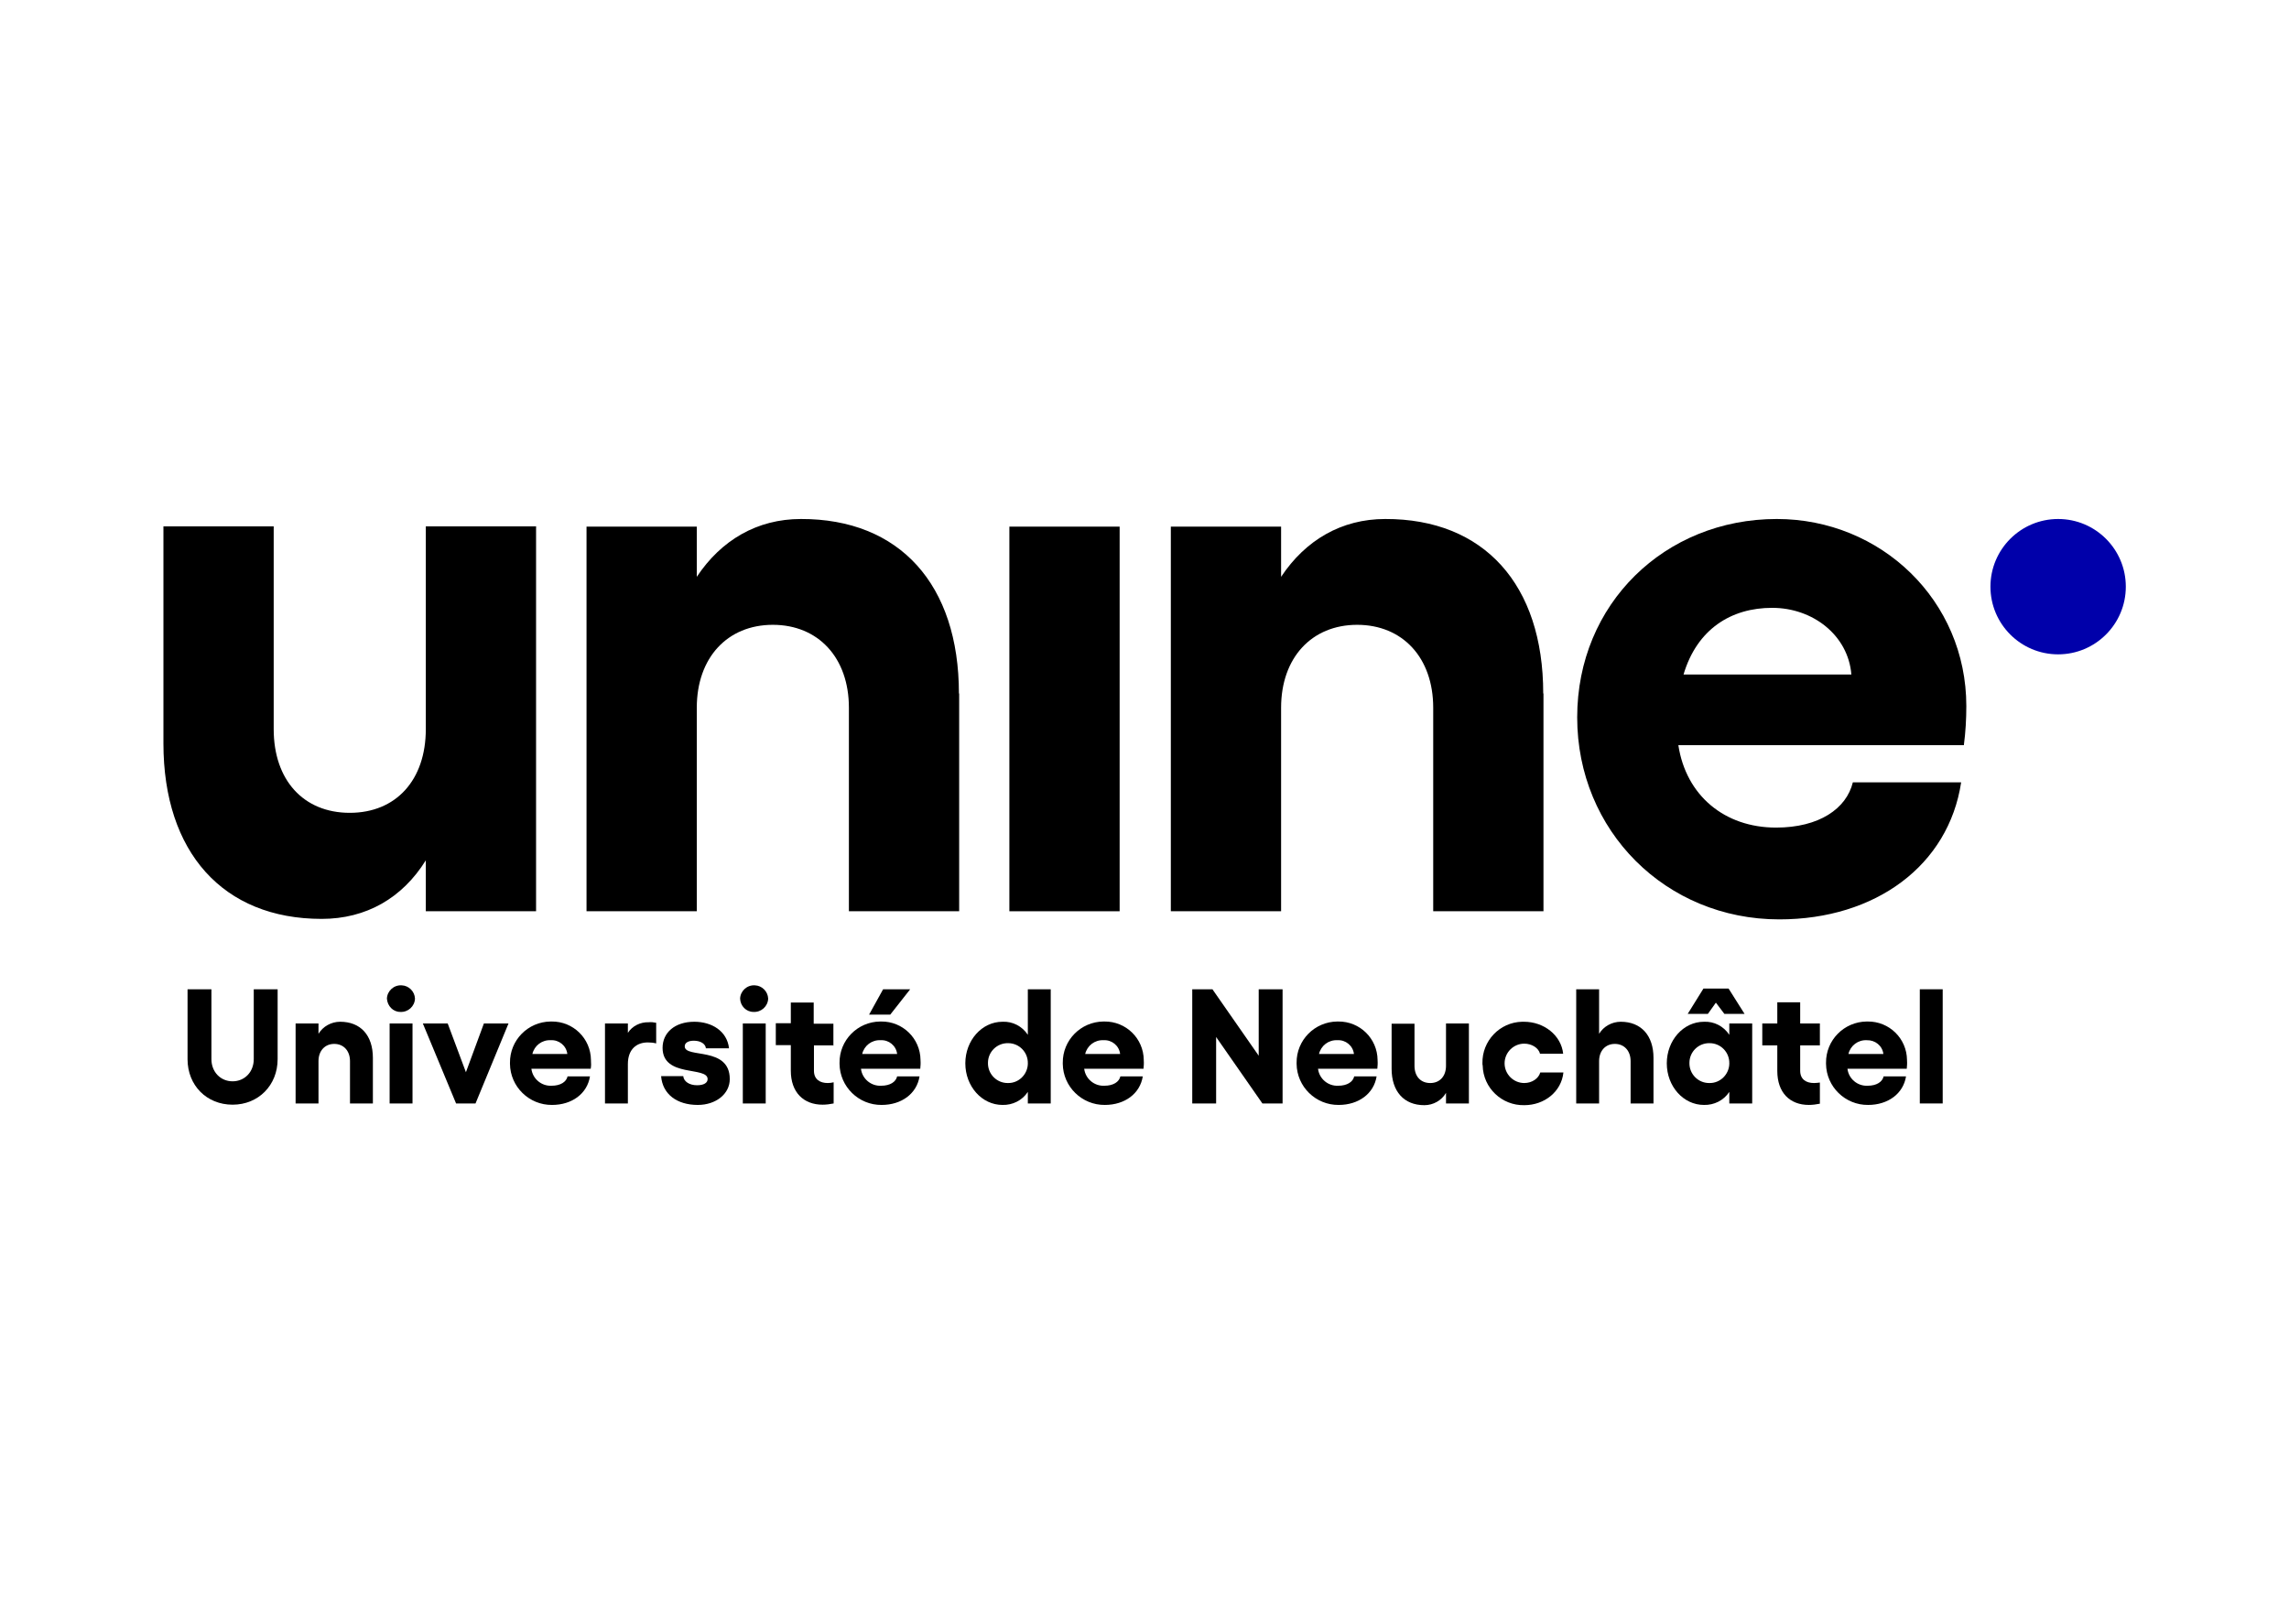 <?xml version="1.0" encoding="UTF-8"?>
<svg xmlns="http://www.w3.org/2000/svg" id="Calque_13" data-name="Calque 13" viewBox="0 0 93 66">
  <defs>
    <style>
      .cls-1 {
        fill: #00a;
      }
    </style>
  </defs>
  <g id="Repères">
    <path d="M7.62,43.04v-2.84h.97v2.84c0,.52.37.9.86.9s.86-.38.86-.9v-2.84h.97v2.84c0,1.06-.78,1.85-1.83,1.85s-1.83-.78-1.83-1.85Z"></path>
    <path d="M15.15,43v1.84h-.93v-1.72c0-.42-.26-.7-.64-.7s-.64.28-.64.7v1.72h-.93v-3.25h.93v.42c.18-.3.52-.49.88-.49.83,0,1.33.55,1.33,1.47Z"></path>
    <path d="M15.72,40.58c.01-.31.28-.56.6-.54.29.01.53.25.54.54-.01.31-.28.56-.6.54-.29,0-.52-.24-.54-.54ZM15.83,41.59h.93v3.25h-.93v-3.25Z"></path>
    <path d="M20.66,41.59l-1.34,3.25h-.79l-1.35-3.25h1.01l.74,1.98.73-1.98h1.02Z"></path>
    <path d="M24.01,43.43h-2.42c.05.41.41.71.82.69.37,0,.6-.16.65-.38h.91c-.11.7-.73,1.16-1.54,1.16-.93.01-1.7-.74-1.71-1.67v-.04c-.01-.92.73-1.67,1.65-1.68h.04c.88-.01,1.59.69,1.6,1.56v.02c.01.12.01.23-.01.34ZM23.05,42.83c-.04-.34-.34-.58-.67-.56-.36-.02-.67.22-.75.56h1.42Z"></path>
    <path d="M26.66,41.56v.84c-.11-.03-.23-.04-.34-.04-.45,0-.81.27-.81.88v1.6h-.93v-3.25h.93v.38c.18-.28.51-.44.84-.43.1-.01.21,0,.3.02Z"></path>
    <path d="M26.86,43.73h.9c.02.22.25.37.56.37.28,0,.43-.1.43-.25,0-.53-1.83-.05-1.83-1.27,0-.61.49-1.06,1.29-1.06.7,0,1.33.37,1.41,1.08h-.94c-.01-.16-.19-.31-.49-.31-.22,0-.37.08-.37.23,0,.5,1.83-.02,1.83,1.33,0,.6-.56,1.05-1.3,1.05-.84,0-1.43-.43-1.49-1.17Z"></path>
    <path d="M30.07,40.58c.01-.31.28-.56.6-.54.29.01.53.25.54.54-.01.31-.28.56-.6.54-.29,0-.53-.24-.54-.54ZM30.18,41.59h.93v3.25h-.93v-3.25Z"></path>
    <path d="M33.87,42.48h-.8v1.03c0,.35.24.5.56.5.08,0,.16-.01.24-.03v.86c-.15.03-.3.05-.45.05-.77,0-1.29-.5-1.29-1.38v-1.04h-.61v-.89h.61v-.84h.93v.86h.8v.89h.01Z"></path>
    <path d="M37.4,43.43h-2.42c.05.41.41.71.82.69.37,0,.6-.16.65-.38h.91c-.11.7-.73,1.16-1.54,1.16-.93.01-1.7-.74-1.71-1.67v-.04c-.01-.92.73-1.67,1.65-1.68h.04c.88-.01,1.59.69,1.6,1.56v.02c.01.12,0,.23-.01.34ZM36.45,42.83c-.04-.34-.34-.58-.67-.56-.36-.02-.67.22-.75.56h1.42ZM36.98,40.2l-.81,1.03h-.86l.57-1.03h1.09Z"></path>
    <path d="M41.76,40.2h.93v4.64h-.93v-.47c-.23.35-.62.54-1.03.53-.84,0-1.51-.76-1.51-1.69s.67-1.69,1.51-1.69c.41-.02.8.18,1.03.53v-1.85ZM41.76,43.21c.01-.45-.35-.82-.8-.82-.45-.01-.82.35-.82.8-.01.45.35.82.8.82h.01c.44.01.8-.35.81-.78v-.02Z"></path>
    <path d="M46.47,43.43h-2.42c.05.41.41.71.82.69.37,0,.6-.16.65-.38h.91c-.11.7-.73,1.16-1.54,1.16-.93.01-1.7-.74-1.71-1.67v-.04c-.01-.92.73-1.67,1.65-1.68h.04c.88-.01,1.59.69,1.6,1.56v.02c.01.12,0,.23-.01.34ZM45.51,42.83c-.04-.34-.34-.58-.67-.56-.36-.02-.67.22-.75.56h1.42Z"></path>
    <path d="M48.43,40.2h.83l1.88,2.7v-2.7h.97v4.64h-.82l-1.88-2.7v2.7h-.97v-4.64h-.01Z"></path>
    <path d="M55.97,43.43h-2.42c.05.41.41.71.82.69.37,0,.6-.16.65-.38h.91c-.11.7-.73,1.16-1.54,1.16-.93.01-1.7-.74-1.71-1.67v-.04c-.01-.92.73-1.67,1.65-1.68h.04c.88-.01,1.59.69,1.6,1.56v.02c.01.12,0,.23-.01.34ZM55.01,42.83c-.04-.34-.34-.58-.67-.56-.36-.02-.67.22-.75.56h1.42Z"></path>
    <path d="M58.75,41.59h.93v3.25h-.93v-.43c-.18.31-.52.5-.88.5-.83,0-1.33-.56-1.33-1.48v-1.83h.93v1.71c0,.43.25.7.64.7s.64-.28.64-.7v-1.71Z"></path>
    <path d="M60.23,43.21c-.02-.91.7-1.67,1.61-1.69h.08c.81,0,1.51.55,1.59,1.3h-.94c-.06-.24-.34-.41-.64-.41-.44,0-.8.36-.8.8s.36.8.8.8c.31,0,.58-.18.65-.43h.94c-.08.78-.77,1.33-1.59,1.33-.91.02-1.67-.7-1.69-1.61-.01-.03-.01-.06-.01-.09Z"></path>
    <path d="M67.18,43v1.84h-.93v-1.72c0-.42-.26-.7-.64-.7s-.64.28-.64.7v1.72h-.93v-4.64h.93v1.81c.18-.3.52-.49.88-.49.82,0,1.33.55,1.33,1.47Z"></path>
    <path d="M70.26,41.59h.93v3.25h-.93v-.47c-.23.35-.62.54-1.03.53-.84,0-1.51-.76-1.51-1.69s.67-1.69,1.51-1.69c.41-.02.8.18,1.03.53v-.47ZM69.71,40.75l-.32.45h-.82l.64-1.03h1.02l.65,1.03h-.82l-.34-.45ZM70.26,43.21c.01-.45-.35-.82-.8-.82-.45-.01-.82.35-.82.8-.01.45.35.82.8.82h.01c.44.01.8-.35.81-.78v-.02h0Z"></path>
    <path d="M73.94,42.48h-.8v1.03c0,.35.24.5.56.5.08,0,.16-.01.24-.02v.86c-.15.03-.3.05-.45.05-.77,0-1.28-.5-1.28-1.38v-1.04h-.61v-.89h.61v-.86h.93v.86h.8v.89Z"></path>
    <path d="M77.48,43.43h-2.42c.05.41.41.71.82.69.37,0,.6-.16.65-.38h.91c-.11.7-.73,1.16-1.54,1.16-.93.01-1.7-.74-1.71-1.67v-.04c-.01-.92.73-1.67,1.65-1.68h.04c.88-.01,1.59.69,1.6,1.56v.02c.01.12,0,.23-.01.34ZM76.52,42.83c-.04-.34-.34-.57-.67-.56-.36-.02-.67.22-.75.56h1.42Z"></path>
    <path d="M78.93,40.2v4.64h-.93v-4.64h.93Z"></path>
    <circle class="cls-1" cx="83.62" cy="23.84" r="2.75"></circle>
    <path d="M21.78,21.4v15.63h-4.48v-2.07c-.95,1.53-2.42,2.38-4.23,2.38-4.01,0-6.43-2.71-6.43-7.13v-8.82h4.48v8.24c0,2.07,1.21,3.4,3.09,3.4s3.09-1.33,3.09-3.4v-8.24h4.49Z"></path>
    <path d="M38.97,28.18v8.85h-4.48v-8.27c0-2.04-1.25-3.37-3.09-3.37s-3.09,1.33-3.09,3.37v8.27h-4.48v-15.63h4.48v2.04c.99-1.49,2.45-2.35,4.23-2.35,4.01-.01,6.42,2.66,6.42,7.09"></path>
    <rect x="41.01" y="21.4" width="4.48" height="15.63"></rect>
    <path d="M62.71,28.18v8.85h-4.48v-8.27c0-2.04-1.25-3.37-3.09-3.37s-3.09,1.33-3.09,3.37v8.27h-4.48v-15.63h4.48v2.04c.99-1.49,2.45-2.35,4.23-2.35,4.01-.01,6.42,2.66,6.42,7.09"></path>
    <path d="M79.8,30.28h-11.61c.31,2.04,1.87,3.35,3.97,3.35,1.75,0,2.86-.77,3.12-1.84h4.4c-.51,3.37-3.47,5.57-7.39,5.57-4.61,0-8.21-3.6-8.21-8.21s3.56-8.06,8.11-8.06c4.23,0,7.7,3.31,7.7,7.6,0,.53-.03,1.06-.1,1.59M75.22,27.41c-.13-1.59-1.56-2.71-3.22-2.71s-3.05.86-3.6,2.71h6.81Z"></path>
  </g>
</svg>
